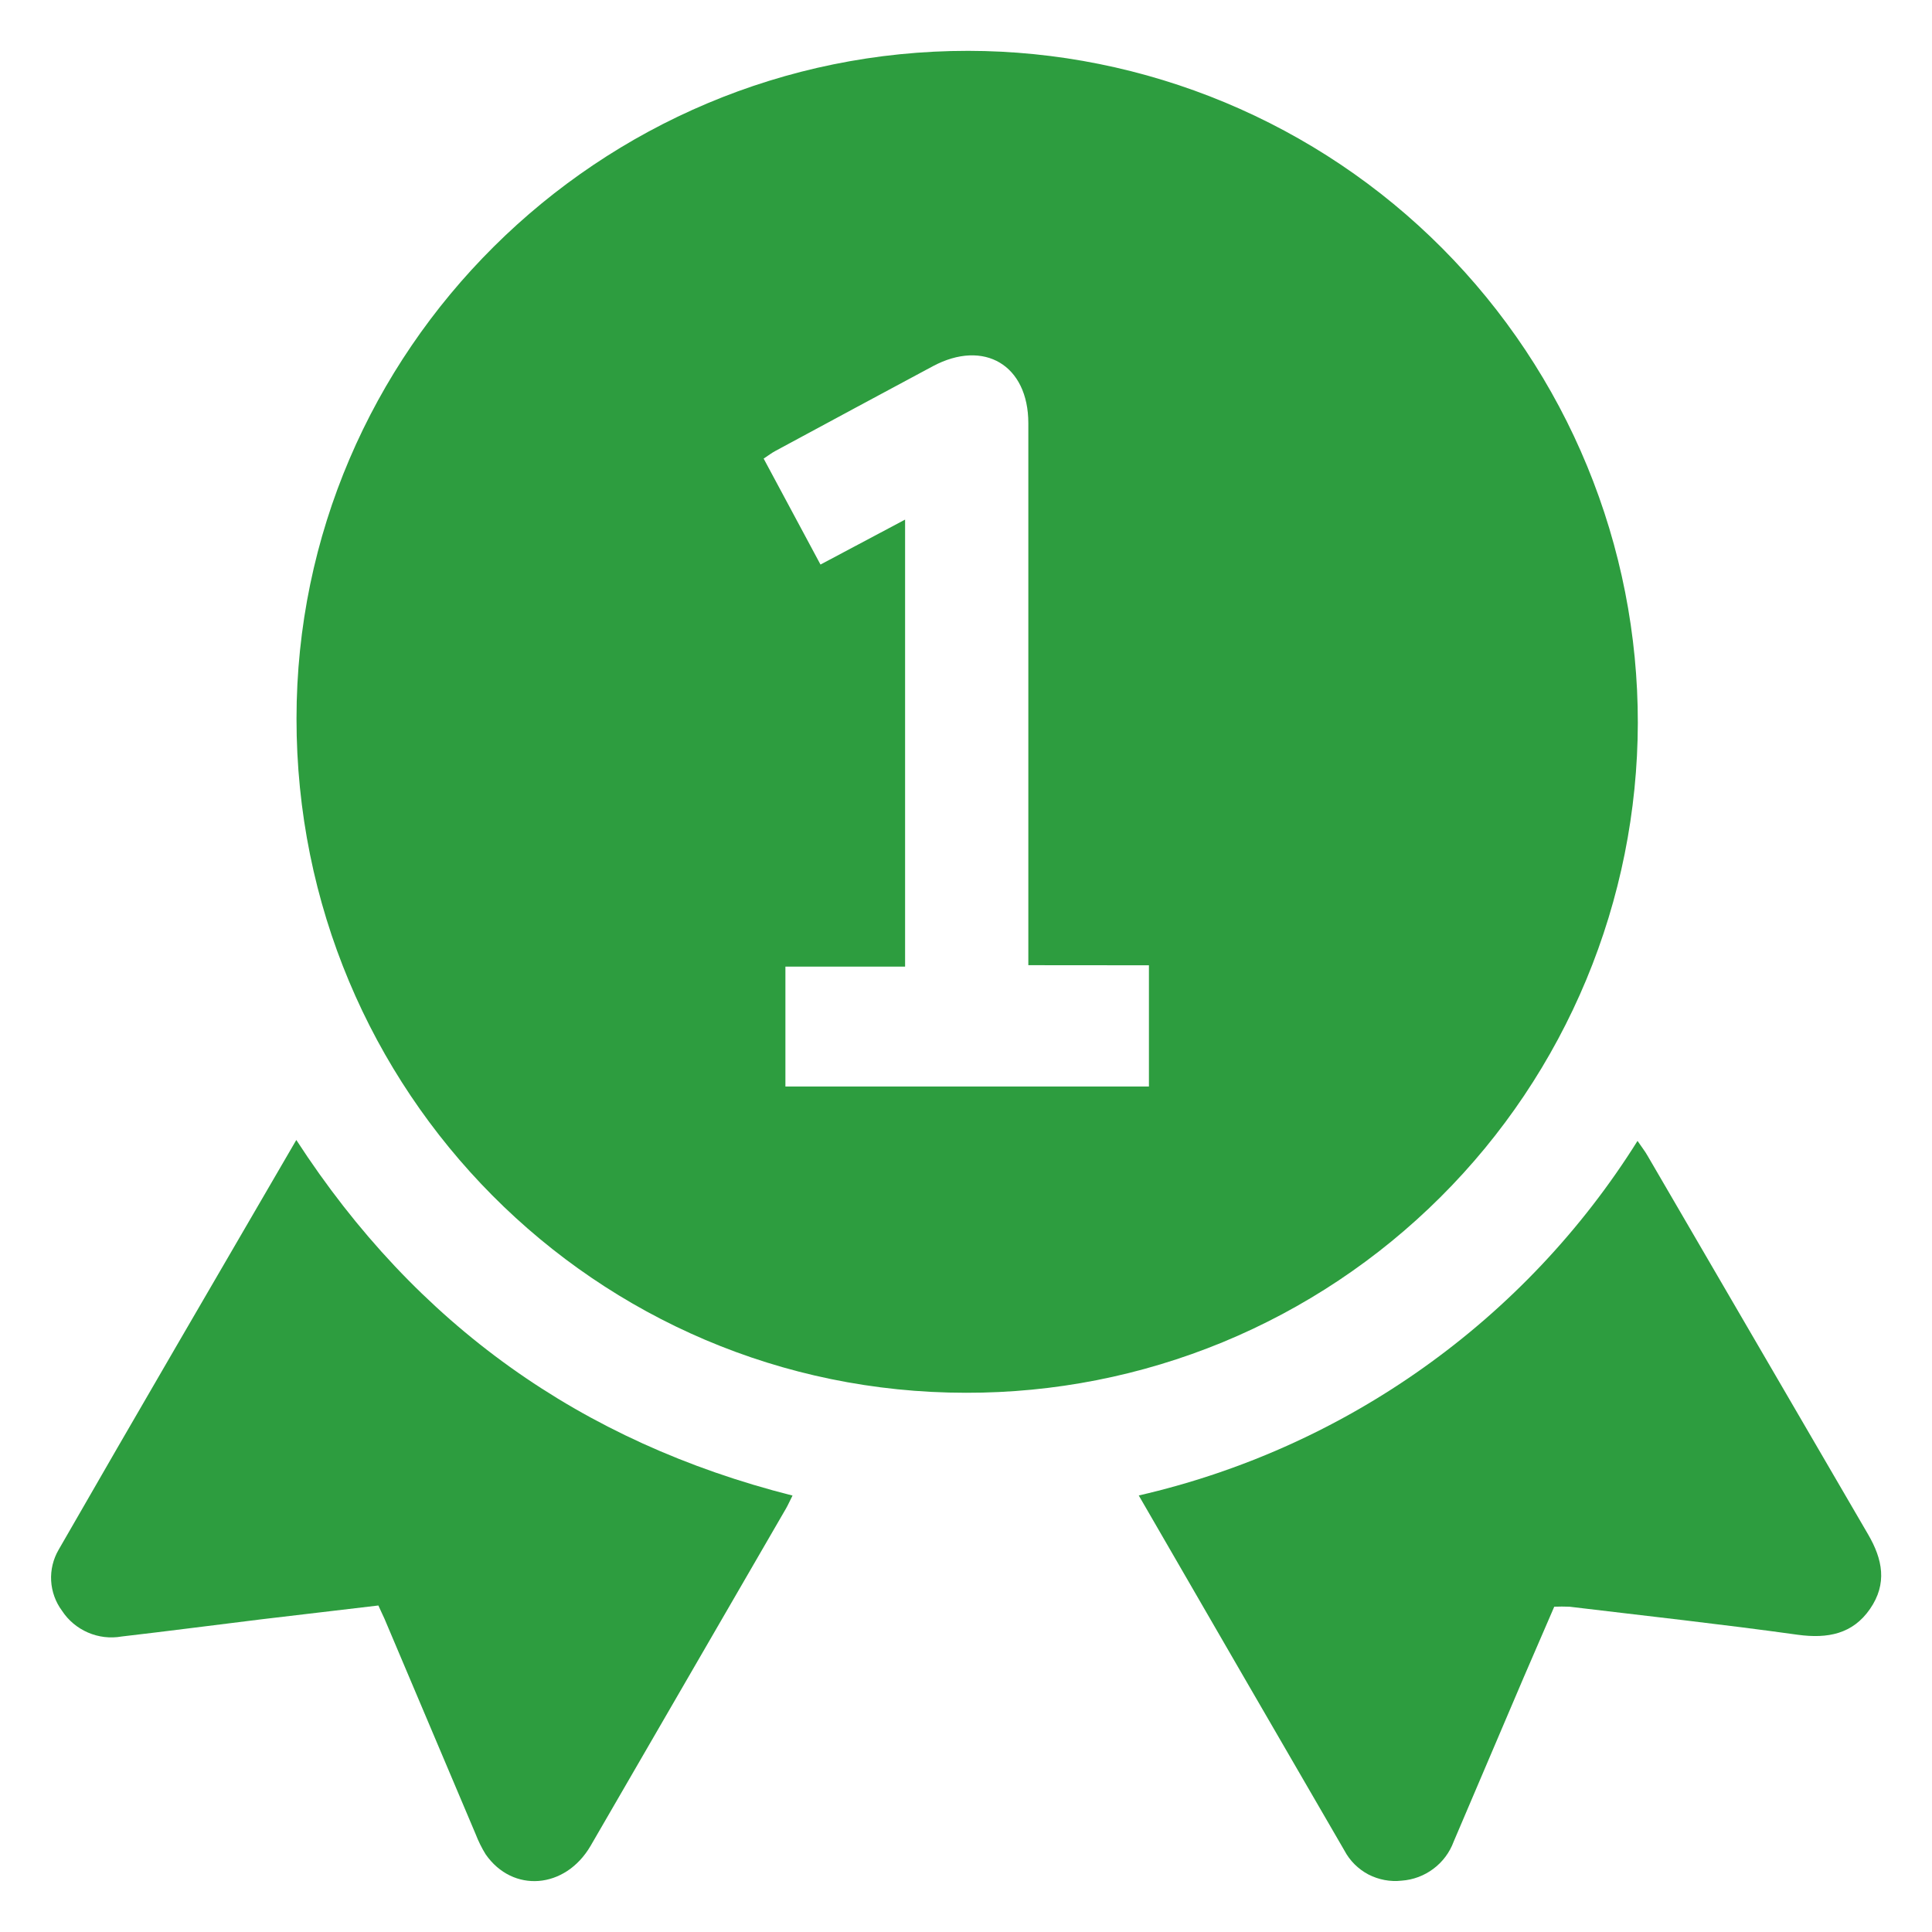 <svg width="19" height="19" viewBox="0 0 19 19" fill="none" xmlns="http://www.w3.org/2000/svg">
<g clip-path="url(#clip0_202_4080)">
<path d="M9.501 13.697C5.859 13.697 2.914 10.732 2.916 7.067C2.916 3.449 5.887 0.498 9.522 0.5C10.389 0.501 11.246 0.674 12.046 1.007C12.845 1.34 13.572 1.827 14.183 2.441C14.794 3.055 15.279 3.783 15.609 4.585C15.939 5.386 16.108 6.244 16.107 7.111C16.105 7.977 15.933 8.835 15.6 9.635C15.267 10.435 14.78 11.162 14.166 11.773C13.552 12.385 12.824 12.87 12.024 13.2C11.223 13.53 10.365 13.699 9.498 13.697H9.501ZM10.113 9.492V9.258C10.113 7.559 10.113 5.86 10.113 4.162C10.113 3.591 9.678 3.332 9.173 3.602C8.667 3.873 8.14 4.157 7.625 4.435C7.589 4.454 7.556 4.48 7.51 4.51L8.069 5.552L8.901 5.11V9.506H7.724V10.685H11.299V9.493L10.113 9.492Z" fill="#2D9D3F"/>
<path d="M11.199 14.707C12.205 14.476 13.156 14.05 13.998 13.451C14.84 12.853 15.556 12.095 16.104 11.22C16.145 11.281 16.179 11.323 16.205 11.37C16.926 12.609 17.648 13.848 18.37 15.087C18.516 15.336 18.561 15.575 18.391 15.822C18.221 16.069 17.975 16.117 17.681 16.077C16.934 15.973 16.184 15.891 15.435 15.801C15.385 15.799 15.335 15.799 15.285 15.801C15.187 16.027 15.085 16.262 14.985 16.495C14.755 17.034 14.525 17.573 14.296 18.111C14.257 18.217 14.188 18.31 14.097 18.378C14.007 18.446 13.898 18.487 13.785 18.495C13.672 18.508 13.558 18.486 13.457 18.434C13.357 18.381 13.274 18.299 13.221 18.198C12.551 17.044 11.883 15.89 11.199 14.707Z" fill="#2D9D3F"/>
<path d="M2.914 11.211C4.093 13.029 5.714 14.182 7.794 14.708C7.767 14.76 7.751 14.799 7.73 14.835C7.09 15.941 6.449 17.047 5.808 18.153C5.559 18.579 5.042 18.619 4.776 18.236C4.737 18.173 4.704 18.106 4.677 18.036L3.781 15.919C3.764 15.88 3.745 15.844 3.721 15.789C3.336 15.834 2.953 15.879 2.57 15.925C2.112 15.981 1.655 16.041 1.196 16.094C1.084 16.114 0.969 16.1 0.865 16.055C0.761 16.01 0.672 15.936 0.61 15.841C0.546 15.755 0.509 15.652 0.503 15.546C0.497 15.439 0.523 15.332 0.577 15.24C1.345 13.903 2.122 12.573 2.914 11.211Z" fill="#2D9D3F"/>
</g>
<defs>
<clipPath id="clip0_202_4080">
<rect width="18" height="18" fill="white" transform="translate(0.5 0.5)"/>
</clipPath>
</defs>
</svg>

